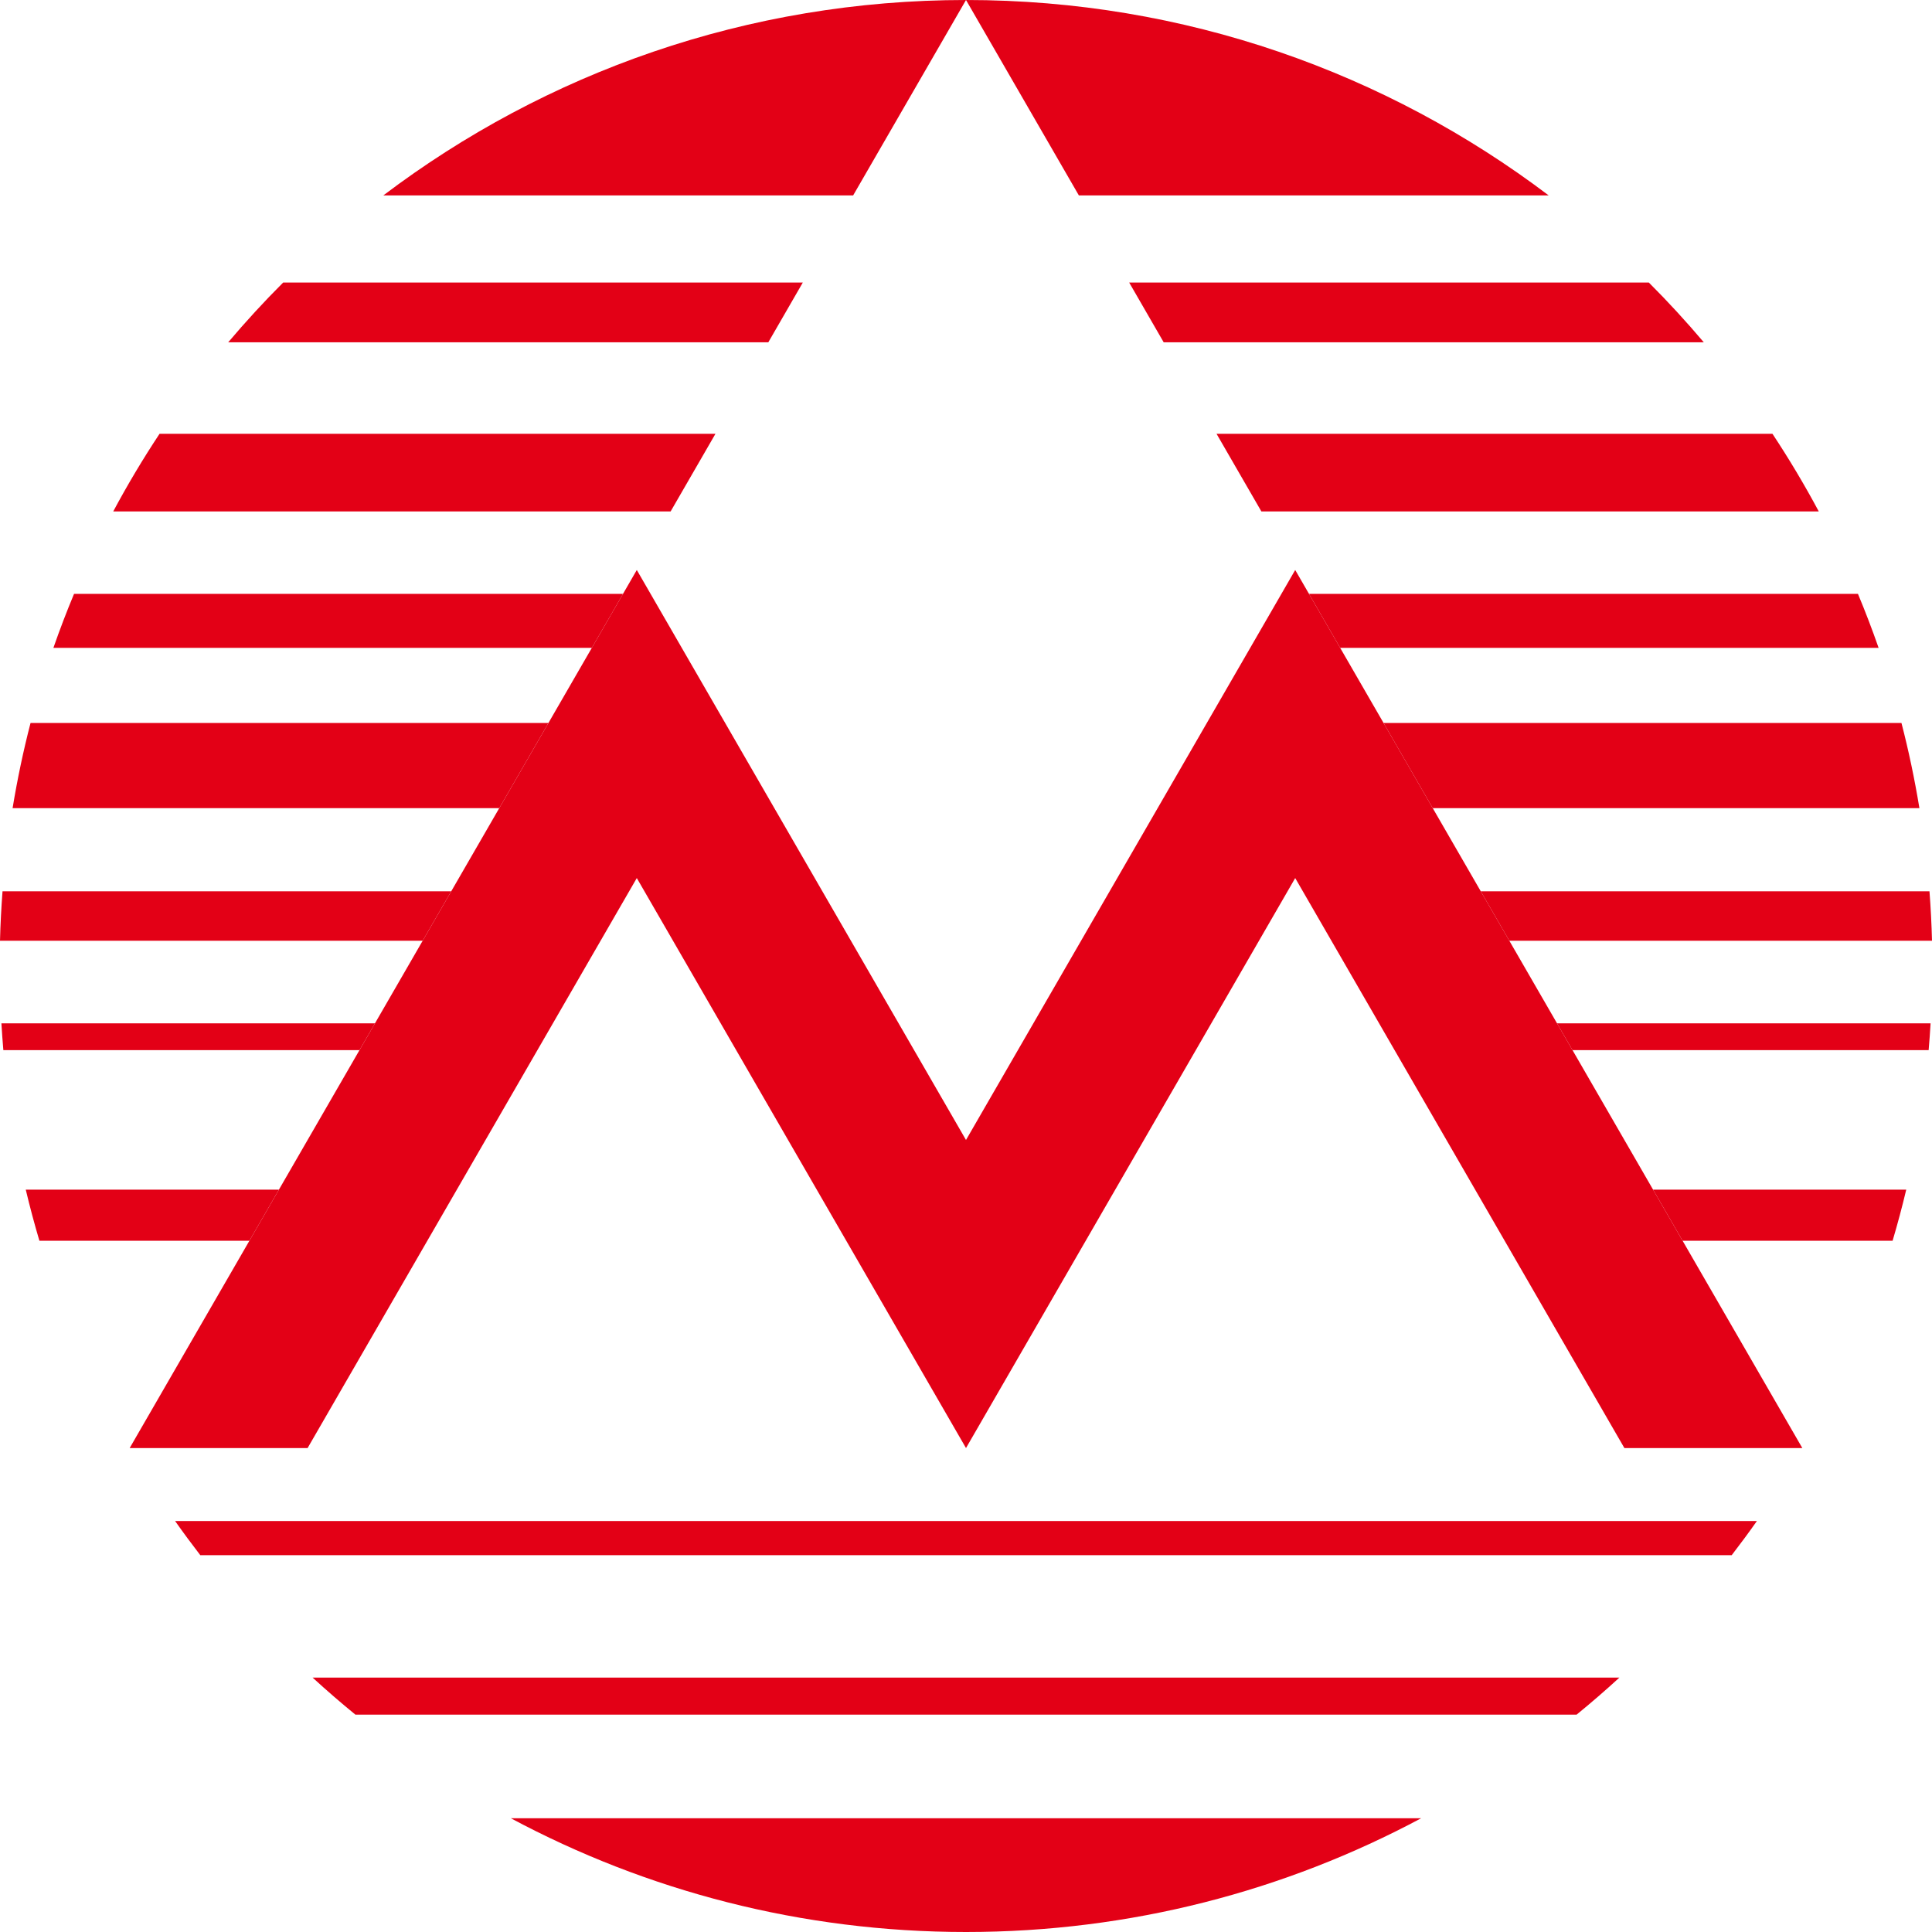 <svg width="4774" height="4774" viewBox="0 0 4774 4774" fill="none" xmlns="http://www.w3.org/2000/svg">
<path fill-rule="evenodd" clip-rule="evenodd" d="M4710.35 2939.62C4700.24 2982.15 4688.98 3024.25 4676.64 3065.88H4157.69L4084.76 2939.62H4710.35ZM616.292 3065.88H97.359C85.031 3024.25 73.763 2982.15 63.655 2939.62H689.22L616.292 3065.88Z" fill="#E30016"/>
<path fill-rule="evenodd" clip-rule="evenodd" d="M4001.5 4145.41C3967.2 4176.89 3931.98 4207.36 3895.86 4236.84H878.137C842.025 4207.36 806.799 4176.89 772.504 4145.41H4001.5Z" fill="#E30016"/>
<path fill-rule="evenodd" clip-rule="evenodd" d="M3511.77 4492.89C3176.56 4672.2 2793.69 4774 2387.01 4774C1980.33 4774 1597.44 4672.2 1262.23 4492.89H3511.77Z" fill="#E30016"/>
<path fill-rule="evenodd" clip-rule="evenodd" d="M4341.3 3758.5C4321.17 3787.12 4300.38 3815.23 4279.03 3842.91H494.971C473.617 3815.23 452.854 3787.12 432.699 3758.5H4341.3Z" fill="#E30016"/>
<path fill-rule="evenodd" clip-rule="evenodd" d="M4770.51 2528.64C4769.22 2550.82 4767.59 2572.92 4765.7 2594.92H3885.68L3847.4 2528.64H4770.51ZM888.295 2594.92H8.296C6.412 2572.92 4.784 2550.82 3.49 2528.64H926.582L888.295 2594.92Z" fill="#E30016"/>
<path fill-rule="evenodd" clip-rule="evenodd" d="M4767.77 2202.44C4770.87 2242.89 4772.96 2283.59 4774 2324.56H3729.54L3659 2202.44H4767.77ZM1044.44 2324.56H0C1.043 2283.59 3.15 2242.89 6.233 2202.44H1114.98L1044.44 2324.56Z" fill="#E30016"/>
<path fill-rule="evenodd" clip-rule="evenodd" d="M4591.04 1467.5C4609.34 1511.28 4626.32 1555.76 4642.05 1600.84H3311.55L3234.55 1467.5H4591.04ZM1462.45 1600.84H131.954C147.66 1555.76 164.665 1511.28 182.958 1467.5H1539.45L1462.45 1600.84Z" fill="#E30016"/>
<path fill-rule="evenodd" clip-rule="evenodd" d="M4074.29 698.158C4121.62 745.411 4166.85 794.742 4210.1 845.795H2875.48L2790.22 698.158H4074.29ZM1898.53 845.795H563.905C607.16 794.742 652.381 745.411 699.711 698.158H1983.76L1898.53 845.795Z" fill="#E30016"/>
<path fill-rule="evenodd" clip-rule="evenodd" d="M2387.01 0C2927.75 0 3426.51 179.881 3826.86 482.902H2665.91L2387.01 0L2108.1 482.902H947.145C1347.49 179.881 1846.23 0 2387.01 0Z" fill="#E30016"/>
<path fill-rule="evenodd" clip-rule="evenodd" d="M4379.75 1071.91C4420.78 1133.91 4459 1197.92 4494.22 1263.8H3116.9L3006.07 1071.91H4379.75ZM1657.1 1263.8H279.776C315.001 1197.92 353.22 1133.91 394.25 1071.91H1767.91L1657.1 1263.8Z" fill="#E30016"/>
<path fill-rule="evenodd" clip-rule="evenodd" d="M4698.54 1786.5C4716.42 1855.45 4731.16 1925.65 4742.88 1996.88H3540.28L3420.27 1789.1L3418.78 1786.5H4698.54ZM1233.7 1996.88H31.123C42.842 1925.65 57.578 1855.45 75.464 1786.5H1355.2L1353.7 1789.1L1233.7 1996.88Z" fill="#E30016"/>
<path fill-rule="evenodd" clip-rule="evenodd" d="M320.421 3578.18L1573.54 1408.46L2386.99 2816.93L3200.46 1408.46L4453.56 3578.18H4013.9L3200.46 2169.71L2386.99 3578.18L1573.54 2169.71L760.083 3578.18H320.421Z" fill="#E30016"/>
</svg>
